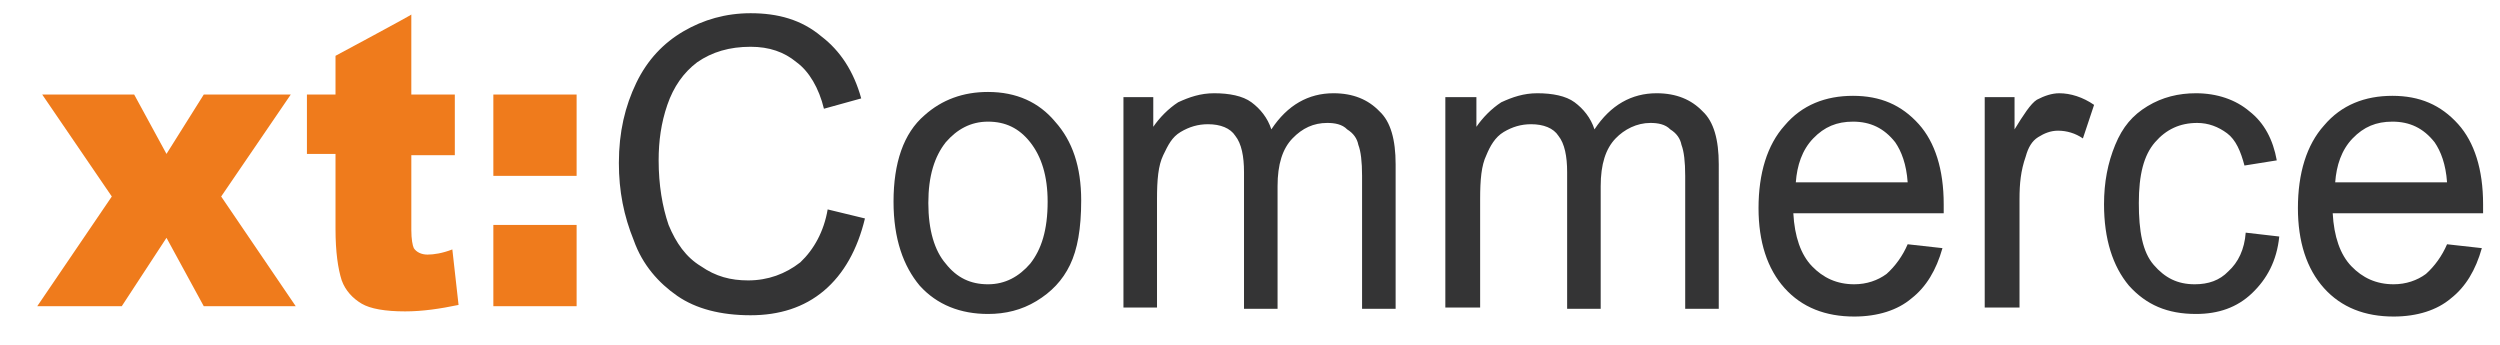 <svg xmlns="http://www.w3.org/2000/svg" version="1.1" id="Layer_1" x="0" y="0" viewBox="0 0 208.6 28.8" xml:space="preserve" width="208.6" height="28.8"><style type="text/css" id="style3">.st1{fill:#343435}</style><g id="g5" transform="matrix(1.037 0 0 1.077 -3.841 -2.02)"><path d="M20.1 9.2l-3 4.6-2.6-4.6H7.1l5.6 7.9-6 8.5h6.8l3.6-5.3 3 5.3h7.4l-6-8.5 5.6-7.9h-7zm10.6-3v3h-2.3v4.6h2.3v5.8c0 1.8.2 3.1.5 4 .3.8.9 1.4 1.6 1.8.7.4 1.9.6 3.5.6 1.4 0 2.8-.2 4.3-.5l-.5-4.3c-.8.3-1.5.4-2 .4s-.9-.2-1.1-.5c-.1-.2-.2-.7-.2-1.4v-5.8h3.5V9.2h-3.5V3c.1 0-6.1 3.2-6.1 3.2zm12.7 19.4h6.7v-6.3h-6.7v6.3zm0-10.1h6.7V9.2h-6.7v6.3z" id="path7" fill="#ef7b1c"/><path class="st1" d="M68.1 22.2c-1.2.9-2.6 1.4-4.2 1.4-1.4 0-2.6-.3-3.8-1.1-1.2-.7-2-1.8-2.6-3.2-.5-1.4-.8-3.1-.8-5 0-1.5.2-2.9.7-4.3.5-1.4 1.3-2.5 2.4-3.3 1.2-.8 2.6-1.2 4.3-1.2 1.5 0 2.7.4 3.7 1.2 1 .7 1.8 2 2.2 3.6l3-.8c-.6-2.1-1.7-3.7-3.2-4.8-1.6-1.3-3.5-1.8-5.7-1.8-2 0-3.8.5-5.4 1.4-1.6.9-2.9 2.2-3.8 4-.9 1.8-1.4 3.8-1.4 6.2 0 2.2.4 4.1 1.2 6 .7 1.9 2 3.3 3.5 4.3s3.5 1.5 5.9 1.5c2.3 0 4.3-.6 5.9-1.9 1.6-1.3 2.7-3.2 3.3-5.6l-3-.7c-.3 1.7-1.1 3.1-2.2 4.1m11.7-9.3c.9-1 2-1.6 3.4-1.6s2.5.5 3.4 1.6c.9 1.1 1.4 2.6 1.4 4.6 0 2.2-.5 3.7-1.4 4.8-.9 1-2 1.6-3.4 1.6s-2.5-.5-3.4-1.6c-.9-1-1.4-2.6-1.4-4.7s.5-3.6 1.4-4.7M77.7 24c1.4 1.5 3.3 2.2 5.5 2.2 1.4 0 2.7-.3 3.9-1 1.2-.7 2.1-1.6 2.7-2.8.6-1.2.9-2.8.9-5 0-2.6-.7-4.6-2.1-6.1C87.3 9.8 85.5 9 83.2 9c-2 0-3.7.6-5.1 1.8-1.7 1.4-2.5 3.7-2.5 6.7 0 2.9.8 5 2.1 6.5" id="path9" fill="#343435"/><path class="st1" d="M96.8 25.8v-8.5c0-1.5.1-2.6.5-3.4.4-.8.7-1.4 1.4-1.8.7-.4 1.4-.6 2.2-.6 1 0 1.8.3 2.2.9.5.6.7 1.6.7 2.8v10.6h2.7v-9.5c0-1.7.4-2.9 1.2-3.7.8-.8 1.7-1.2 2.8-1.2.6 0 1.2.1 1.6.5.5.3.8.7.9 1.2.2.5.3 1.3.3 2.4v10.3h2.7V14.6c0-1.9-.4-3.3-1.3-4.1-.9-.9-2.1-1.4-3.7-1.4-2 0-3.7.9-5 2.8-.3-.9-.9-1.6-1.6-2.1-.7-.5-1.8-.7-3-.7-1.1 0-2 .3-2.9.7-.8.5-1.5 1.2-2 1.9V9.4h-2.4v16.3h2.7v.1zm26 0v-8.5c0-1.5.1-2.6.5-3.4.3-.7.7-1.4 1.4-1.8.7-.4 1.4-.6 2.2-.6 1 0 1.8.3 2.2.9.5.6.7 1.6.7 2.8v10.6h2.7v-9.5c0-1.7.4-2.9 1.2-3.7.7-.7 1.7-1.2 2.8-1.2.6 0 1.2.1 1.6.5.5.3.8.7.9 1.2.2.5.3 1.3.3 2.4v10.3h2.7V14.6c0-1.9-.4-3.3-1.3-4.1-.9-.9-2.1-1.4-3.7-1.4-2 0-3.7.9-5 2.8-.3-.9-.9-1.6-1.6-2.1-.7-.5-1.8-.7-3-.7-1.1 0-2 .3-2.9.7-.8.5-1.5 1.2-2 1.9V9.4H120v16.3h2.8zm26.8-13.2c.9-.9 1.9-1.3 3.2-1.3 1.4 0 2.5.5 3.4 1.6.5.7.9 1.7 1 3.1h-9c.1-1.3.5-2.5 1.4-3.4m5.9 10.5c-.7.5-1.6.8-2.6.8-1.4 0-2.5-.5-3.4-1.4-.9-.9-1.4-2.3-1.5-4.1h12.1v-.7c0-2.7-.7-4.8-2-6.2-1.4-1.5-3.1-2.2-5.3-2.2-2.2 0-4.1.7-5.5 2.3-1.4 1.5-2.1 3.7-2.1 6.4 0 2.6.7 4.7 2.1 6.2 1.4 1.5 3.3 2.2 5.6 2.2 1.9 0 3.5-.5 4.6-1.4 1.2-.9 2-2.2 2.5-3.9l-2.8-.3c-.4.9-1 1.7-1.7 2.3" id="path11" fill="#343435"/><path class="st1" d="M166.2 25.8v-8.5c0-1.2.1-2.2.5-3.3.2-.7.5-1.2 1-1.5.5-.3 1-.5 1.6-.5.7 0 1.4.2 2 .6l.9-2.6c-.9-.6-1.9-.9-2.8-.9-.6 0-1.2.2-1.8.5-.5.3-1.1 1.2-1.8 2.3V9.4h-2.4v16.3h2.8v.1zm16.8-2.9c-.7.7-1.6 1-2.7 1-1.4 0-2.4-.5-3.3-1.5-.9-1-1.2-2.6-1.2-4.8 0-2.2.4-3.7 1.3-4.7s2-1.5 3.4-1.5c.9 0 1.7.3 2.4.8s1.1 1.4 1.4 2.5l2.6-.4c-.3-1.6-1-2.9-2.2-3.8-1.1-.9-2.6-1.4-4.3-1.4-1.4 0-2.7.3-3.9 1-1.2.7-2 1.6-2.6 3-.6 1.4-.9 2.9-.9 4.6 0 2.7.7 4.8 2 6.3 1.4 1.5 3.1 2.2 5.4 2.2 1.8 0 3.3-.5 4.5-1.6 1.2-1.1 2-2.5 2.2-4.4l-2.7-.3c-.1 1.3-.6 2.3-1.4 3m10-10.3c.9-.9 1.9-1.3 3.2-1.3 1.4 0 2.5.5 3.4 1.6.5.7.9 1.7 1 3.1h-9c.1-1.3.5-2.5 1.4-3.4m5.9 10.5c-.7.5-1.6.8-2.6.8-1.4 0-2.5-.5-3.4-1.4-.9-.9-1.4-2.3-1.5-4.1h12.1v-.7c0-2.7-.7-4.8-2-6.2-1.4-1.5-3.1-2.2-5.3-2.2-2.2 0-4.1.7-5.5 2.3-1.4 1.5-2.1 3.7-2.1 6.4 0 2.6.7 4.7 2.1 6.2 1.4 1.5 3.3 2.2 5.6 2.2 1.9 0 3.5-.5 4.6-1.4 1.2-.9 2-2.2 2.5-3.9l-2.8-.3c-.4.9-1 1.7-1.7 2.3" id="path13" fill="#343435"/></g></svg>